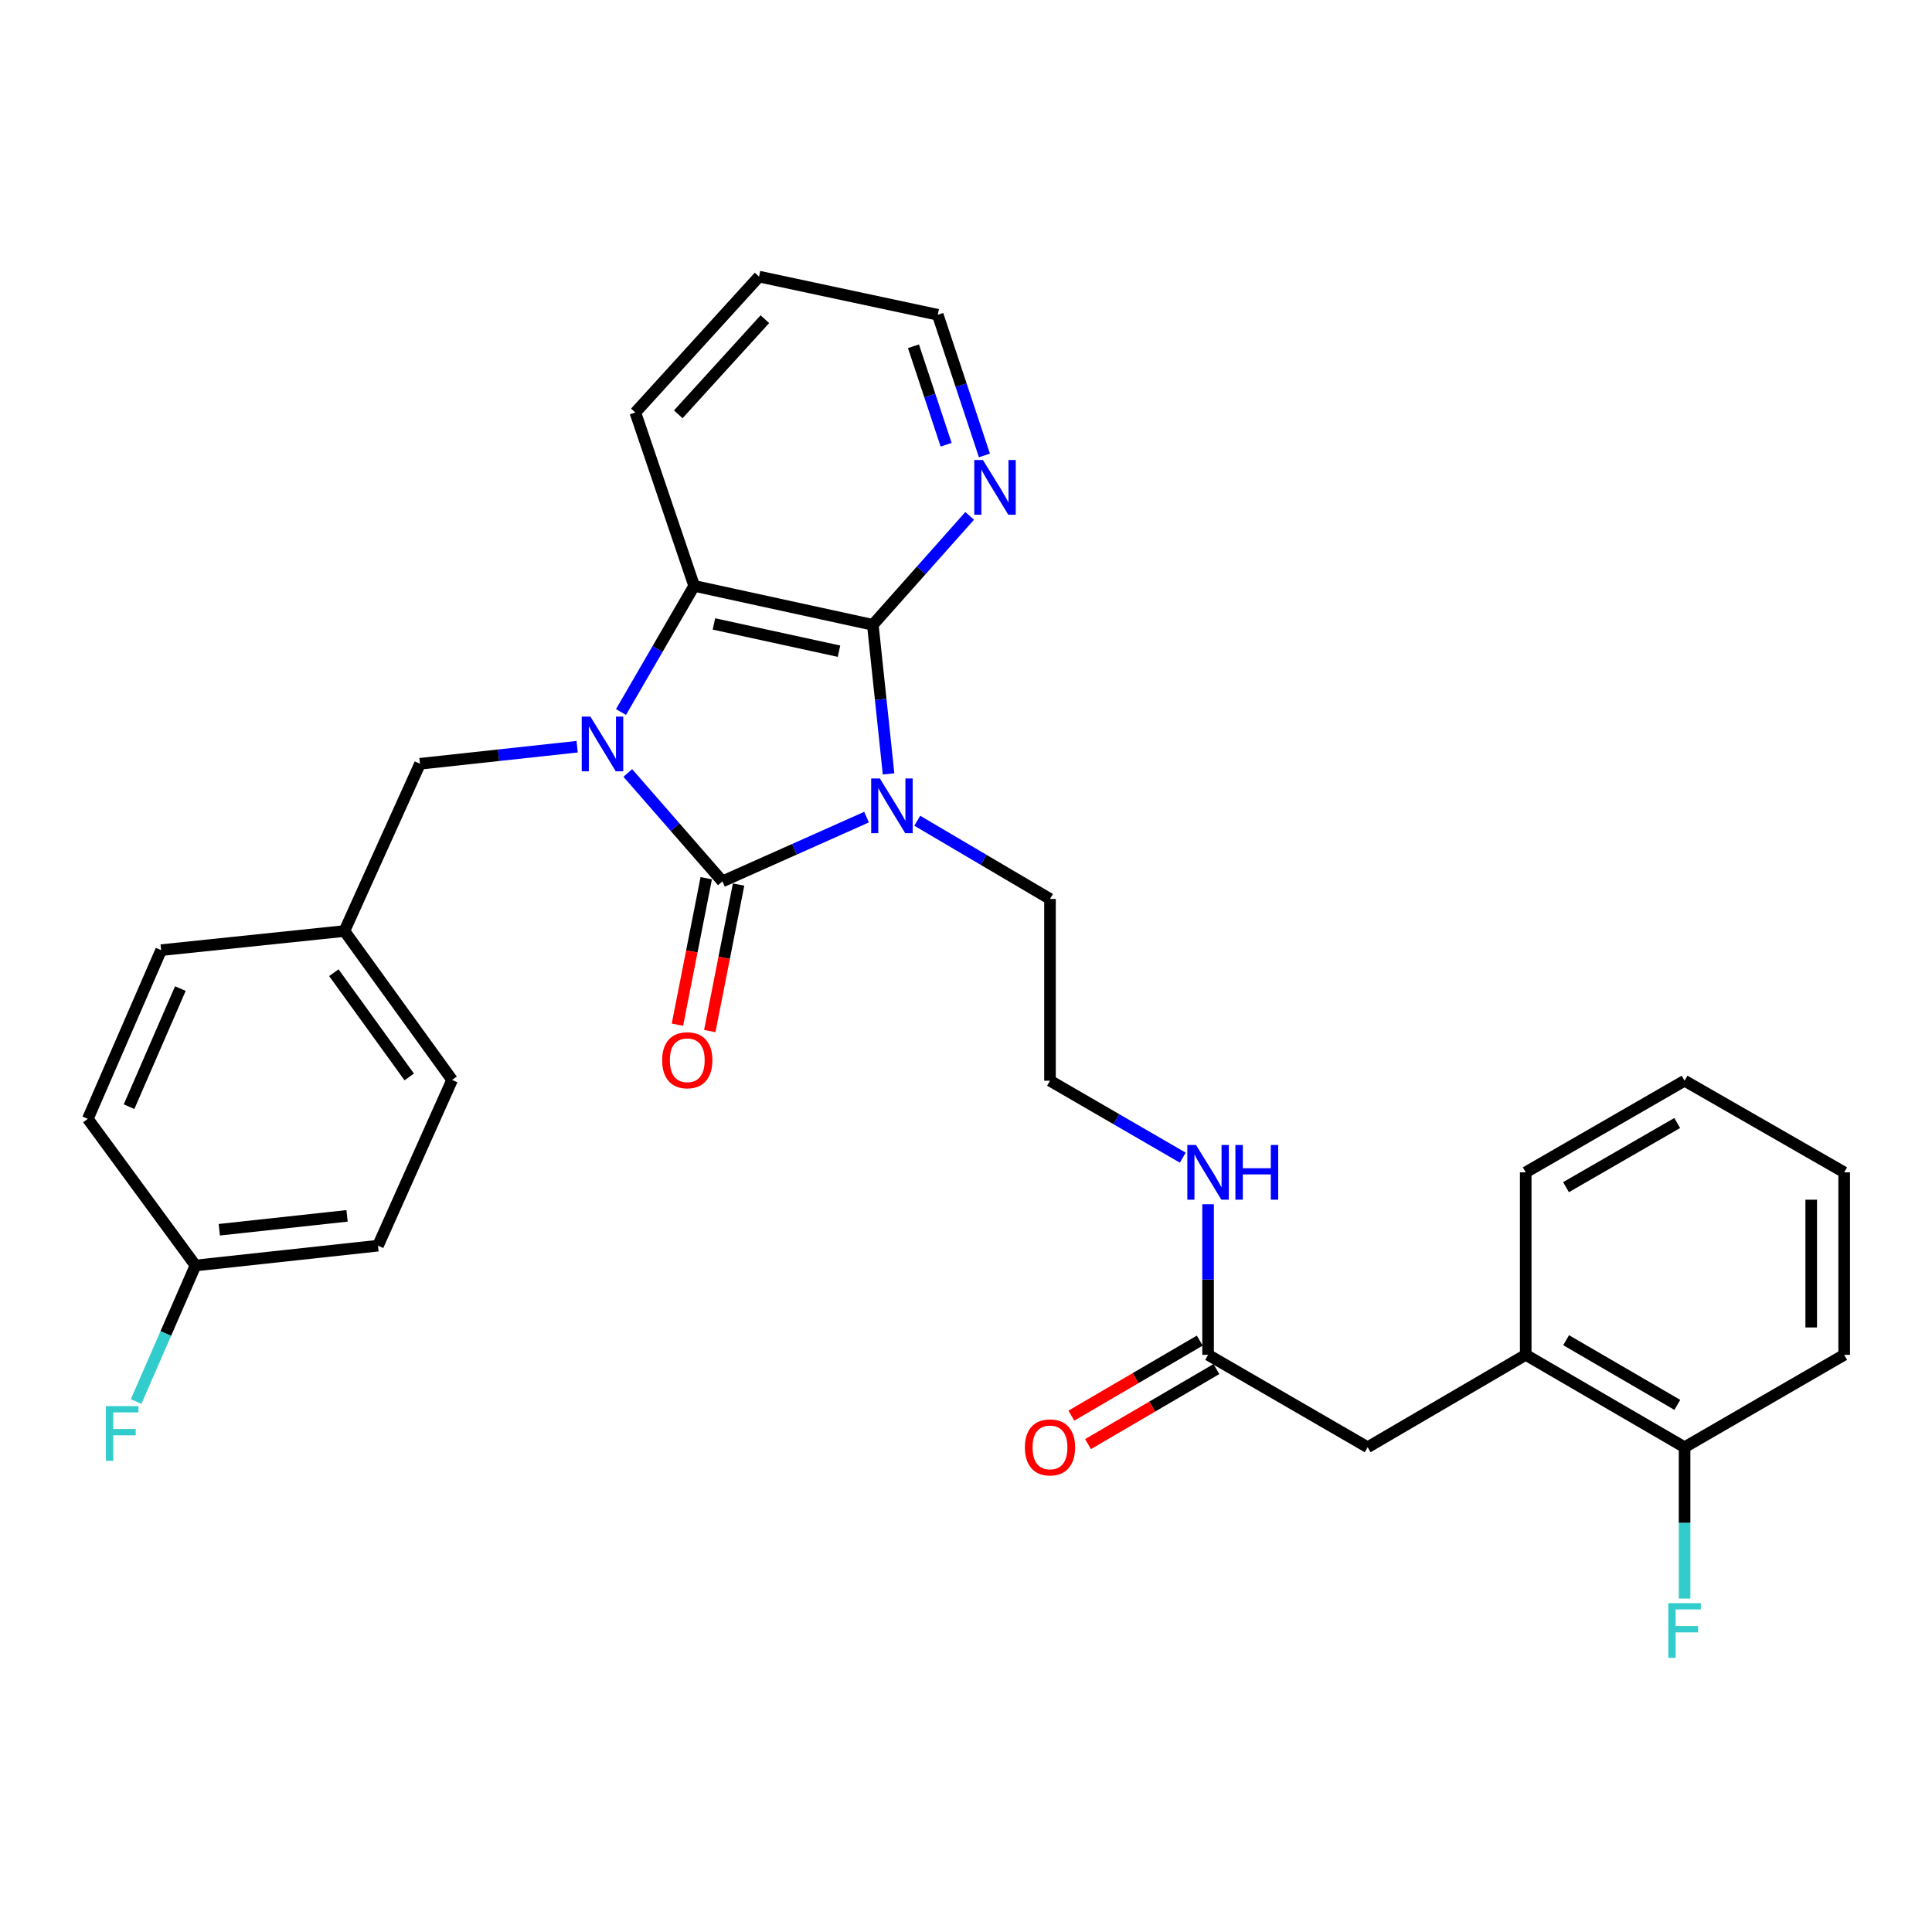 <?xml version='1.0' encoding='iso-8859-1'?>
<svg version='1.1' baseProfile='full'
              xmlns='http://www.w3.org/2000/svg'
                      xmlns:rdkit='http://www.rdkit.org/xml'
                      xmlns:xlink='http://www.w3.org/1999/xlink'
                  xml:space='preserve'
width='1000px' height='1000px' viewBox='0 0 1000 1000'>
<!-- END OF HEADER -->
<rect style='opacity:1.0;fill:#FFFFFF;stroke:none' width='1000' height='1000' x='0' y='0'> </rect>
<path class='bond-0' d='M 448.52,422.944 L 411.22,439.573' style='fill:none;fill-rule:evenodd;stroke:#0000FF;stroke-width:6px;stroke-linecap:butt;stroke-linejoin:miter;stroke-opacity:1' />
<path class='bond-0' d='M 411.22,439.573 L 373.921,456.202' style='fill:none;fill-rule:evenodd;stroke:#000000;stroke-width:6px;stroke-linecap:butt;stroke-linejoin:miter;stroke-opacity:1' />
<path class='bond-2' d='M 459.918,400.571 L 455.846,361.99' style='fill:none;fill-rule:evenodd;stroke:#0000FF;stroke-width:6px;stroke-linecap:butt;stroke-linejoin:miter;stroke-opacity:1' />
<path class='bond-2' d='M 455.846,361.99 L 451.773,323.41' style='fill:none;fill-rule:evenodd;stroke:#000000;stroke-width:6px;stroke-linecap:butt;stroke-linejoin:miter;stroke-opacity:1' />
<path class='bond-10' d='M 474.775,424.813 L 509.126,445.053' style='fill:none;fill-rule:evenodd;stroke:#0000FF;stroke-width:6px;stroke-linecap:butt;stroke-linejoin:miter;stroke-opacity:1' />
<path class='bond-10' d='M 509.126,445.053 L 543.477,465.293' style='fill:none;fill-rule:evenodd;stroke:#000000;stroke-width:6px;stroke-linecap:butt;stroke-linejoin:miter;stroke-opacity:1' />
<path class='bond-1' d='M 373.921,456.202 L 349.432,428.141' style='fill:none;fill-rule:evenodd;stroke:#000000;stroke-width:6px;stroke-linecap:butt;stroke-linejoin:miter;stroke-opacity:1' />
<path class='bond-1' d='M 349.432,428.141 L 324.943,400.081' style='fill:none;fill-rule:evenodd;stroke:#0000FF;stroke-width:6px;stroke-linecap:butt;stroke-linejoin:miter;stroke-opacity:1' />
<path class='bond-6' d='M 365.549,454.555 L 358.092,492.466' style='fill:none;fill-rule:evenodd;stroke:#000000;stroke-width:6px;stroke-linecap:butt;stroke-linejoin:miter;stroke-opacity:1' />
<path class='bond-6' d='M 358.092,492.466 L 350.636,530.378' style='fill:none;fill-rule:evenodd;stroke:#FF0000;stroke-width:6px;stroke-linecap:butt;stroke-linejoin:miter;stroke-opacity:1' />
<path class='bond-6' d='M 382.293,457.848 L 374.836,495.76' style='fill:none;fill-rule:evenodd;stroke:#000000;stroke-width:6px;stroke-linecap:butt;stroke-linejoin:miter;stroke-opacity:1' />
<path class='bond-6' d='M 374.836,495.76 L 367.38,533.671' style='fill:none;fill-rule:evenodd;stroke:#FF0000;stroke-width:6px;stroke-linecap:butt;stroke-linejoin:miter;stroke-opacity:1' />
<path class='bond-4' d='M 298.728,386.495 L 258.059,390.911' style='fill:none;fill-rule:evenodd;stroke:#0000FF;stroke-width:6px;stroke-linecap:butt;stroke-linejoin:miter;stroke-opacity:1' />
<path class='bond-4' d='M 258.059,390.911 L 217.39,395.328' style='fill:none;fill-rule:evenodd;stroke:#000000;stroke-width:6px;stroke-linecap:butt;stroke-linejoin:miter;stroke-opacity:1' />
<path class='bond-30' d='M 321.427,368.546 L 340.36,335.9' style='fill:none;fill-rule:evenodd;stroke:#0000FF;stroke-width:6px;stroke-linecap:butt;stroke-linejoin:miter;stroke-opacity:1' />
<path class='bond-30' d='M 340.36,335.9 L 359.292,303.255' style='fill:none;fill-rule:evenodd;stroke:#000000;stroke-width:6px;stroke-linecap:butt;stroke-linejoin:miter;stroke-opacity:1' />
<path class='bond-3' d='M 451.773,323.41 L 359.292,303.255' style='fill:none;fill-rule:evenodd;stroke:#000000;stroke-width:6px;stroke-linecap:butt;stroke-linejoin:miter;stroke-opacity:1' />
<path class='bond-3' d='M 434.267,337.06 L 369.531,322.951' style='fill:none;fill-rule:evenodd;stroke:#000000;stroke-width:6px;stroke-linecap:butt;stroke-linejoin:miter;stroke-opacity:1' />
<path class='bond-5' d='M 451.773,323.41 L 476.835,295.215' style='fill:none;fill-rule:evenodd;stroke:#000000;stroke-width:6px;stroke-linecap:butt;stroke-linejoin:miter;stroke-opacity:1' />
<path class='bond-5' d='M 476.835,295.215 L 501.897,267.02' style='fill:none;fill-rule:evenodd;stroke:#0000FF;stroke-width:6px;stroke-linecap:butt;stroke-linejoin:miter;stroke-opacity:1' />
<path class='bond-18' d='M 359.292,303.255 L 328.851,213.504' style='fill:none;fill-rule:evenodd;stroke:#000000;stroke-width:6px;stroke-linecap:butt;stroke-linejoin:miter;stroke-opacity:1' />
<path class='bond-14' d='M 217.39,395.328 L 178.265,481.903' style='fill:none;fill-rule:evenodd;stroke:#000000;stroke-width:6px;stroke-linecap:butt;stroke-linejoin:miter;stroke-opacity:1' />
<path class='bond-24' d='M 509.539,235.747 L 497.46,199.337' style='fill:none;fill-rule:evenodd;stroke:#0000FF;stroke-width:6px;stroke-linecap:butt;stroke-linejoin:miter;stroke-opacity:1' />
<path class='bond-24' d='M 497.46,199.337 L 485.381,162.927' style='fill:none;fill-rule:evenodd;stroke:#000000;stroke-width:6px;stroke-linecap:butt;stroke-linejoin:miter;stroke-opacity:1' />
<path class='bond-24' d='M 489.719,230.197 L 481.263,204.71' style='fill:none;fill-rule:evenodd;stroke:#0000FF;stroke-width:6px;stroke-linecap:butt;stroke-linejoin:miter;stroke-opacity:1' />
<path class='bond-24' d='M 481.263,204.71 L 472.808,179.223' style='fill:none;fill-rule:evenodd;stroke:#000000;stroke-width:6px;stroke-linecap:butt;stroke-linejoin:miter;stroke-opacity:1' />
<path class='bond-7' d='M 625.302,701.259 L 625.302,662.289' style='fill:none;fill-rule:evenodd;stroke:#000000;stroke-width:6px;stroke-linecap:butt;stroke-linejoin:miter;stroke-opacity:1' />
<path class='bond-7' d='M 625.302,662.289 L 625.302,623.319' style='fill:none;fill-rule:evenodd;stroke:#0000FF;stroke-width:6px;stroke-linecap:butt;stroke-linejoin:miter;stroke-opacity:1' />
<path class='bond-9' d='M 625.302,701.259 L 707.895,749.088' style='fill:none;fill-rule:evenodd;stroke:#000000;stroke-width:6px;stroke-linecap:butt;stroke-linejoin:miter;stroke-opacity:1' />
<path class='bond-12' d='M 620.996,693.893 L 587.768,713.316' style='fill:none;fill-rule:evenodd;stroke:#000000;stroke-width:6px;stroke-linecap:butt;stroke-linejoin:miter;stroke-opacity:1' />
<path class='bond-12' d='M 587.768,713.316 L 554.541,732.738' style='fill:none;fill-rule:evenodd;stroke:#FF0000;stroke-width:6px;stroke-linecap:butt;stroke-linejoin:miter;stroke-opacity:1' />
<path class='bond-12' d='M 629.608,708.626 L 596.38,728.048' style='fill:none;fill-rule:evenodd;stroke:#000000;stroke-width:6px;stroke-linecap:butt;stroke-linejoin:miter;stroke-opacity:1' />
<path class='bond-12' d='M 596.38,728.048 L 563.152,747.47' style='fill:none;fill-rule:evenodd;stroke:#FF0000;stroke-width:6px;stroke-linecap:butt;stroke-linejoin:miter;stroke-opacity:1' />
<path class='bond-8' d='M 789.71,701.259 L 707.895,749.088' style='fill:none;fill-rule:evenodd;stroke:#000000;stroke-width:6px;stroke-linecap:butt;stroke-linejoin:miter;stroke-opacity:1' />
<path class='bond-11' d='M 789.71,701.259 L 871.934,749.088' style='fill:none;fill-rule:evenodd;stroke:#000000;stroke-width:6px;stroke-linecap:butt;stroke-linejoin:miter;stroke-opacity:1' />
<path class='bond-11' d='M 810.624,693.683 L 868.18,727.163' style='fill:none;fill-rule:evenodd;stroke:#000000;stroke-width:6px;stroke-linecap:butt;stroke-linejoin:miter;stroke-opacity:1' />
<path class='bond-25' d='M 789.71,701.259 L 789.71,606.797' style='fill:none;fill-rule:evenodd;stroke:#000000;stroke-width:6px;stroke-linecap:butt;stroke-linejoin:miter;stroke-opacity:1' />
<path class='bond-19' d='M 543.477,465.293 L 543.477,559.376' style='fill:none;fill-rule:evenodd;stroke:#000000;stroke-width:6px;stroke-linecap:butt;stroke-linejoin:miter;stroke-opacity:1' />
<path class='bond-16' d='M 871.934,749.088 L 871.934,788.257' style='fill:none;fill-rule:evenodd;stroke:#000000;stroke-width:6px;stroke-linecap:butt;stroke-linejoin:miter;stroke-opacity:1' />
<path class='bond-16' d='M 871.934,788.257 L 871.934,827.426' style='fill:none;fill-rule:evenodd;stroke:#33CCCC;stroke-width:6px;stroke-linecap:butt;stroke-linejoin:miter;stroke-opacity:1' />
<path class='bond-26' d='M 871.934,749.088 L 954.545,701.259' style='fill:none;fill-rule:evenodd;stroke:#000000;stroke-width:6px;stroke-linecap:butt;stroke-linejoin:miter;stroke-opacity:1' />
<path class='bond-13' d='M 612.198,599.203 L 577.837,579.289' style='fill:none;fill-rule:evenodd;stroke:#0000FF;stroke-width:6px;stroke-linecap:butt;stroke-linejoin:miter;stroke-opacity:1' />
<path class='bond-13' d='M 577.837,579.289 L 543.477,559.376' style='fill:none;fill-rule:evenodd;stroke:#000000;stroke-width:6px;stroke-linecap:butt;stroke-linejoin:miter;stroke-opacity:1' />
<path class='bond-20' d='M 178.265,481.903 L 83.395,491.791' style='fill:none;fill-rule:evenodd;stroke:#000000;stroke-width:6px;stroke-linecap:butt;stroke-linejoin:miter;stroke-opacity:1' />
<path class='bond-21' d='M 178.265,481.903 L 234.009,558.978' style='fill:none;fill-rule:evenodd;stroke:#000000;stroke-width:6px;stroke-linecap:butt;stroke-linejoin:miter;stroke-opacity:1' />
<path class='bond-21' d='M 172.799,503.465 L 211.821,557.417' style='fill:none;fill-rule:evenodd;stroke:#000000;stroke-width:6px;stroke-linecap:butt;stroke-linejoin:miter;stroke-opacity:1' />
<path class='bond-15' d='M 101.18,655.014 L 195.652,644.756' style='fill:none;fill-rule:evenodd;stroke:#000000;stroke-width:6px;stroke-linecap:butt;stroke-linejoin:miter;stroke-opacity:1' />
<path class='bond-15' d='M 113.509,636.511 L 179.639,629.33' style='fill:none;fill-rule:evenodd;stroke:#000000;stroke-width:6px;stroke-linecap:butt;stroke-linejoin:miter;stroke-opacity:1' />
<path class='bond-17' d='M 101.18,655.014 L 85.817,690.225' style='fill:none;fill-rule:evenodd;stroke:#000000;stroke-width:6px;stroke-linecap:butt;stroke-linejoin:miter;stroke-opacity:1' />
<path class='bond-17' d='M 85.817,690.225 L 70.453,725.436' style='fill:none;fill-rule:evenodd;stroke:#33CCCC;stroke-width:6px;stroke-linecap:butt;stroke-linejoin:miter;stroke-opacity:1' />
<path class='bond-32' d='M 101.18,655.014 L 45.455,579.114' style='fill:none;fill-rule:evenodd;stroke:#000000;stroke-width:6px;stroke-linecap:butt;stroke-linejoin:miter;stroke-opacity:1' />
<path class='bond-31' d='M 328.851,213.504 L 392.881,143.169' style='fill:none;fill-rule:evenodd;stroke:#000000;stroke-width:6px;stroke-linecap:butt;stroke-linejoin:miter;stroke-opacity:1' />
<path class='bond-31' d='M 351.074,214.442 L 395.896,165.207' style='fill:none;fill-rule:evenodd;stroke:#000000;stroke-width:6px;stroke-linecap:butt;stroke-linejoin:miter;stroke-opacity:1' />
<path class='bond-23' d='M 83.395,491.791 L 45.455,579.114' style='fill:none;fill-rule:evenodd;stroke:#000000;stroke-width:6px;stroke-linecap:butt;stroke-linejoin:miter;stroke-opacity:1' />
<path class='bond-23' d='M 93.355,511.689 L 66.797,572.816' style='fill:none;fill-rule:evenodd;stroke:#000000;stroke-width:6px;stroke-linecap:butt;stroke-linejoin:miter;stroke-opacity:1' />
<path class='bond-22' d='M 234.009,558.978 L 195.652,644.756' style='fill:none;fill-rule:evenodd;stroke:#000000;stroke-width:6px;stroke-linecap:butt;stroke-linejoin:miter;stroke-opacity:1' />
<path class='bond-27' d='M 485.381,162.927 L 392.881,143.169' style='fill:none;fill-rule:evenodd;stroke:#000000;stroke-width:6px;stroke-linecap:butt;stroke-linejoin:miter;stroke-opacity:1' />
<path class='bond-28' d='M 789.71,606.797 L 871.934,559.376' style='fill:none;fill-rule:evenodd;stroke:#000000;stroke-width:6px;stroke-linecap:butt;stroke-linejoin:miter;stroke-opacity:1' />
<path class='bond-28' d='M 810.569,614.466 L 868.126,581.272' style='fill:none;fill-rule:evenodd;stroke:#000000;stroke-width:6px;stroke-linecap:butt;stroke-linejoin:miter;stroke-opacity:1' />
<path class='bond-33' d='M 954.545,701.259 L 954.545,606.797' style='fill:none;fill-rule:evenodd;stroke:#000000;stroke-width:6px;stroke-linecap:butt;stroke-linejoin:miter;stroke-opacity:1' />
<path class='bond-33' d='M 937.481,687.09 L 937.481,620.966' style='fill:none;fill-rule:evenodd;stroke:#000000;stroke-width:6px;stroke-linecap:butt;stroke-linejoin:miter;stroke-opacity:1' />
<path class='bond-29' d='M 871.934,559.376 L 954.545,606.797' style='fill:none;fill-rule:evenodd;stroke:#000000;stroke-width:6px;stroke-linecap:butt;stroke-linejoin:miter;stroke-opacity:1' />
<path  class='atom-0' d='M 455.401 402.926
L 464.681 417.926
Q 465.601 419.406, 467.081 422.086
Q 468.561 424.766, 468.641 424.926
L 468.641 402.926
L 472.401 402.926
L 472.401 431.246
L 468.521 431.246
L 458.561 414.846
Q 457.401 412.926, 456.161 410.726
Q 454.961 408.526, 454.601 407.846
L 454.601 431.246
L 450.921 431.246
L 450.921 402.926
L 455.401 402.926
' fill='#0000FF'/>
<path  class='atom-2' d='M 305.583 370.91
L 314.863 385.91
Q 315.783 387.39, 317.263 390.07
Q 318.743 392.75, 318.823 392.91
L 318.823 370.91
L 322.583 370.91
L 322.583 399.23
L 318.703 399.23
L 308.743 382.83
Q 307.583 380.91, 306.343 378.71
Q 305.143 376.51, 304.783 375.83
L 304.783 399.23
L 301.103 399.23
L 301.103 370.91
L 305.583 370.91
' fill='#0000FF'/>
<path  class='atom-6' d='M 508.757 238.1
L 518.037 253.1
Q 518.957 254.58, 520.437 257.26
Q 521.917 259.94, 521.997 260.1
L 521.997 238.1
L 525.757 238.1
L 525.757 266.42
L 521.877 266.42
L 511.917 250.02
Q 510.757 248.1, 509.517 245.9
Q 508.317 243.7, 507.957 243.02
L 507.957 266.42
L 504.277 266.42
L 504.277 238.1
L 508.757 238.1
' fill='#0000FF'/>
<path  class='atom-7' d='M 342.728 548.781
Q 342.728 541.981, 346.088 538.181
Q 349.448 534.381, 355.728 534.381
Q 362.008 534.381, 365.368 538.181
Q 368.728 541.981, 368.728 548.781
Q 368.728 555.661, 365.328 559.581
Q 361.928 563.461, 355.728 563.461
Q 349.488 563.461, 346.088 559.581
Q 342.728 555.701, 342.728 548.781
M 355.728 560.261
Q 360.048 560.261, 362.368 557.381
Q 364.728 554.461, 364.728 548.781
Q 364.728 543.221, 362.368 540.421
Q 360.048 537.581, 355.728 537.581
Q 351.408 537.581, 349.048 540.381
Q 346.728 543.181, 346.728 548.781
Q 346.728 554.501, 349.048 557.381
Q 351.408 560.261, 355.728 560.261
' fill='#FF0000'/>
<path  class='atom-13' d='M 530.477 749.168
Q 530.477 742.368, 533.837 738.568
Q 537.197 734.768, 543.477 734.768
Q 549.757 734.768, 553.117 738.568
Q 556.477 742.368, 556.477 749.168
Q 556.477 756.048, 553.077 759.968
Q 549.677 763.848, 543.477 763.848
Q 537.237 763.848, 533.837 759.968
Q 530.477 756.088, 530.477 749.168
M 543.477 760.648
Q 547.797 760.648, 550.117 757.768
Q 552.477 754.848, 552.477 749.168
Q 552.477 743.608, 550.117 740.808
Q 547.797 737.968, 543.477 737.968
Q 539.157 737.968, 536.797 740.768
Q 534.477 743.568, 534.477 749.168
Q 534.477 754.888, 536.797 757.768
Q 539.157 760.648, 543.477 760.648
' fill='#FF0000'/>
<path  class='atom-14' d='M 619.042 592.637
L 628.322 607.637
Q 629.242 609.117, 630.722 611.797
Q 632.202 614.477, 632.282 614.637
L 632.282 592.637
L 636.042 592.637
L 636.042 620.957
L 632.162 620.957
L 622.202 604.557
Q 621.042 602.637, 619.802 600.437
Q 618.602 598.237, 618.242 597.557
L 618.242 620.957
L 614.562 620.957
L 614.562 592.637
L 619.042 592.637
' fill='#0000FF'/>
<path  class='atom-14' d='M 639.442 592.637
L 643.282 592.637
L 643.282 604.677
L 657.762 604.677
L 657.762 592.637
L 661.602 592.637
L 661.602 620.957
L 657.762 620.957
L 657.762 607.877
L 643.282 607.877
L 643.282 620.957
L 639.442 620.957
L 639.442 592.637
' fill='#0000FF'/>
<path  class='atom-17' d='M 863.514 829.798
L 880.354 829.798
L 880.354 833.038
L 867.314 833.038
L 867.314 841.638
L 878.914 841.638
L 878.914 844.918
L 867.314 844.918
L 867.314 858.118
L 863.514 858.118
L 863.514 829.798
' fill='#33CCCC'/>
<path  class='atom-18' d='M 54.82 727.808
L 71.66 727.808
L 71.66 731.048
L 58.62 731.048
L 58.62 739.648
L 70.22 739.648
L 70.22 742.928
L 58.62 742.928
L 58.62 756.128
L 54.82 756.128
L 54.82 727.808
' fill='#33CCCC'/>
</svg>
